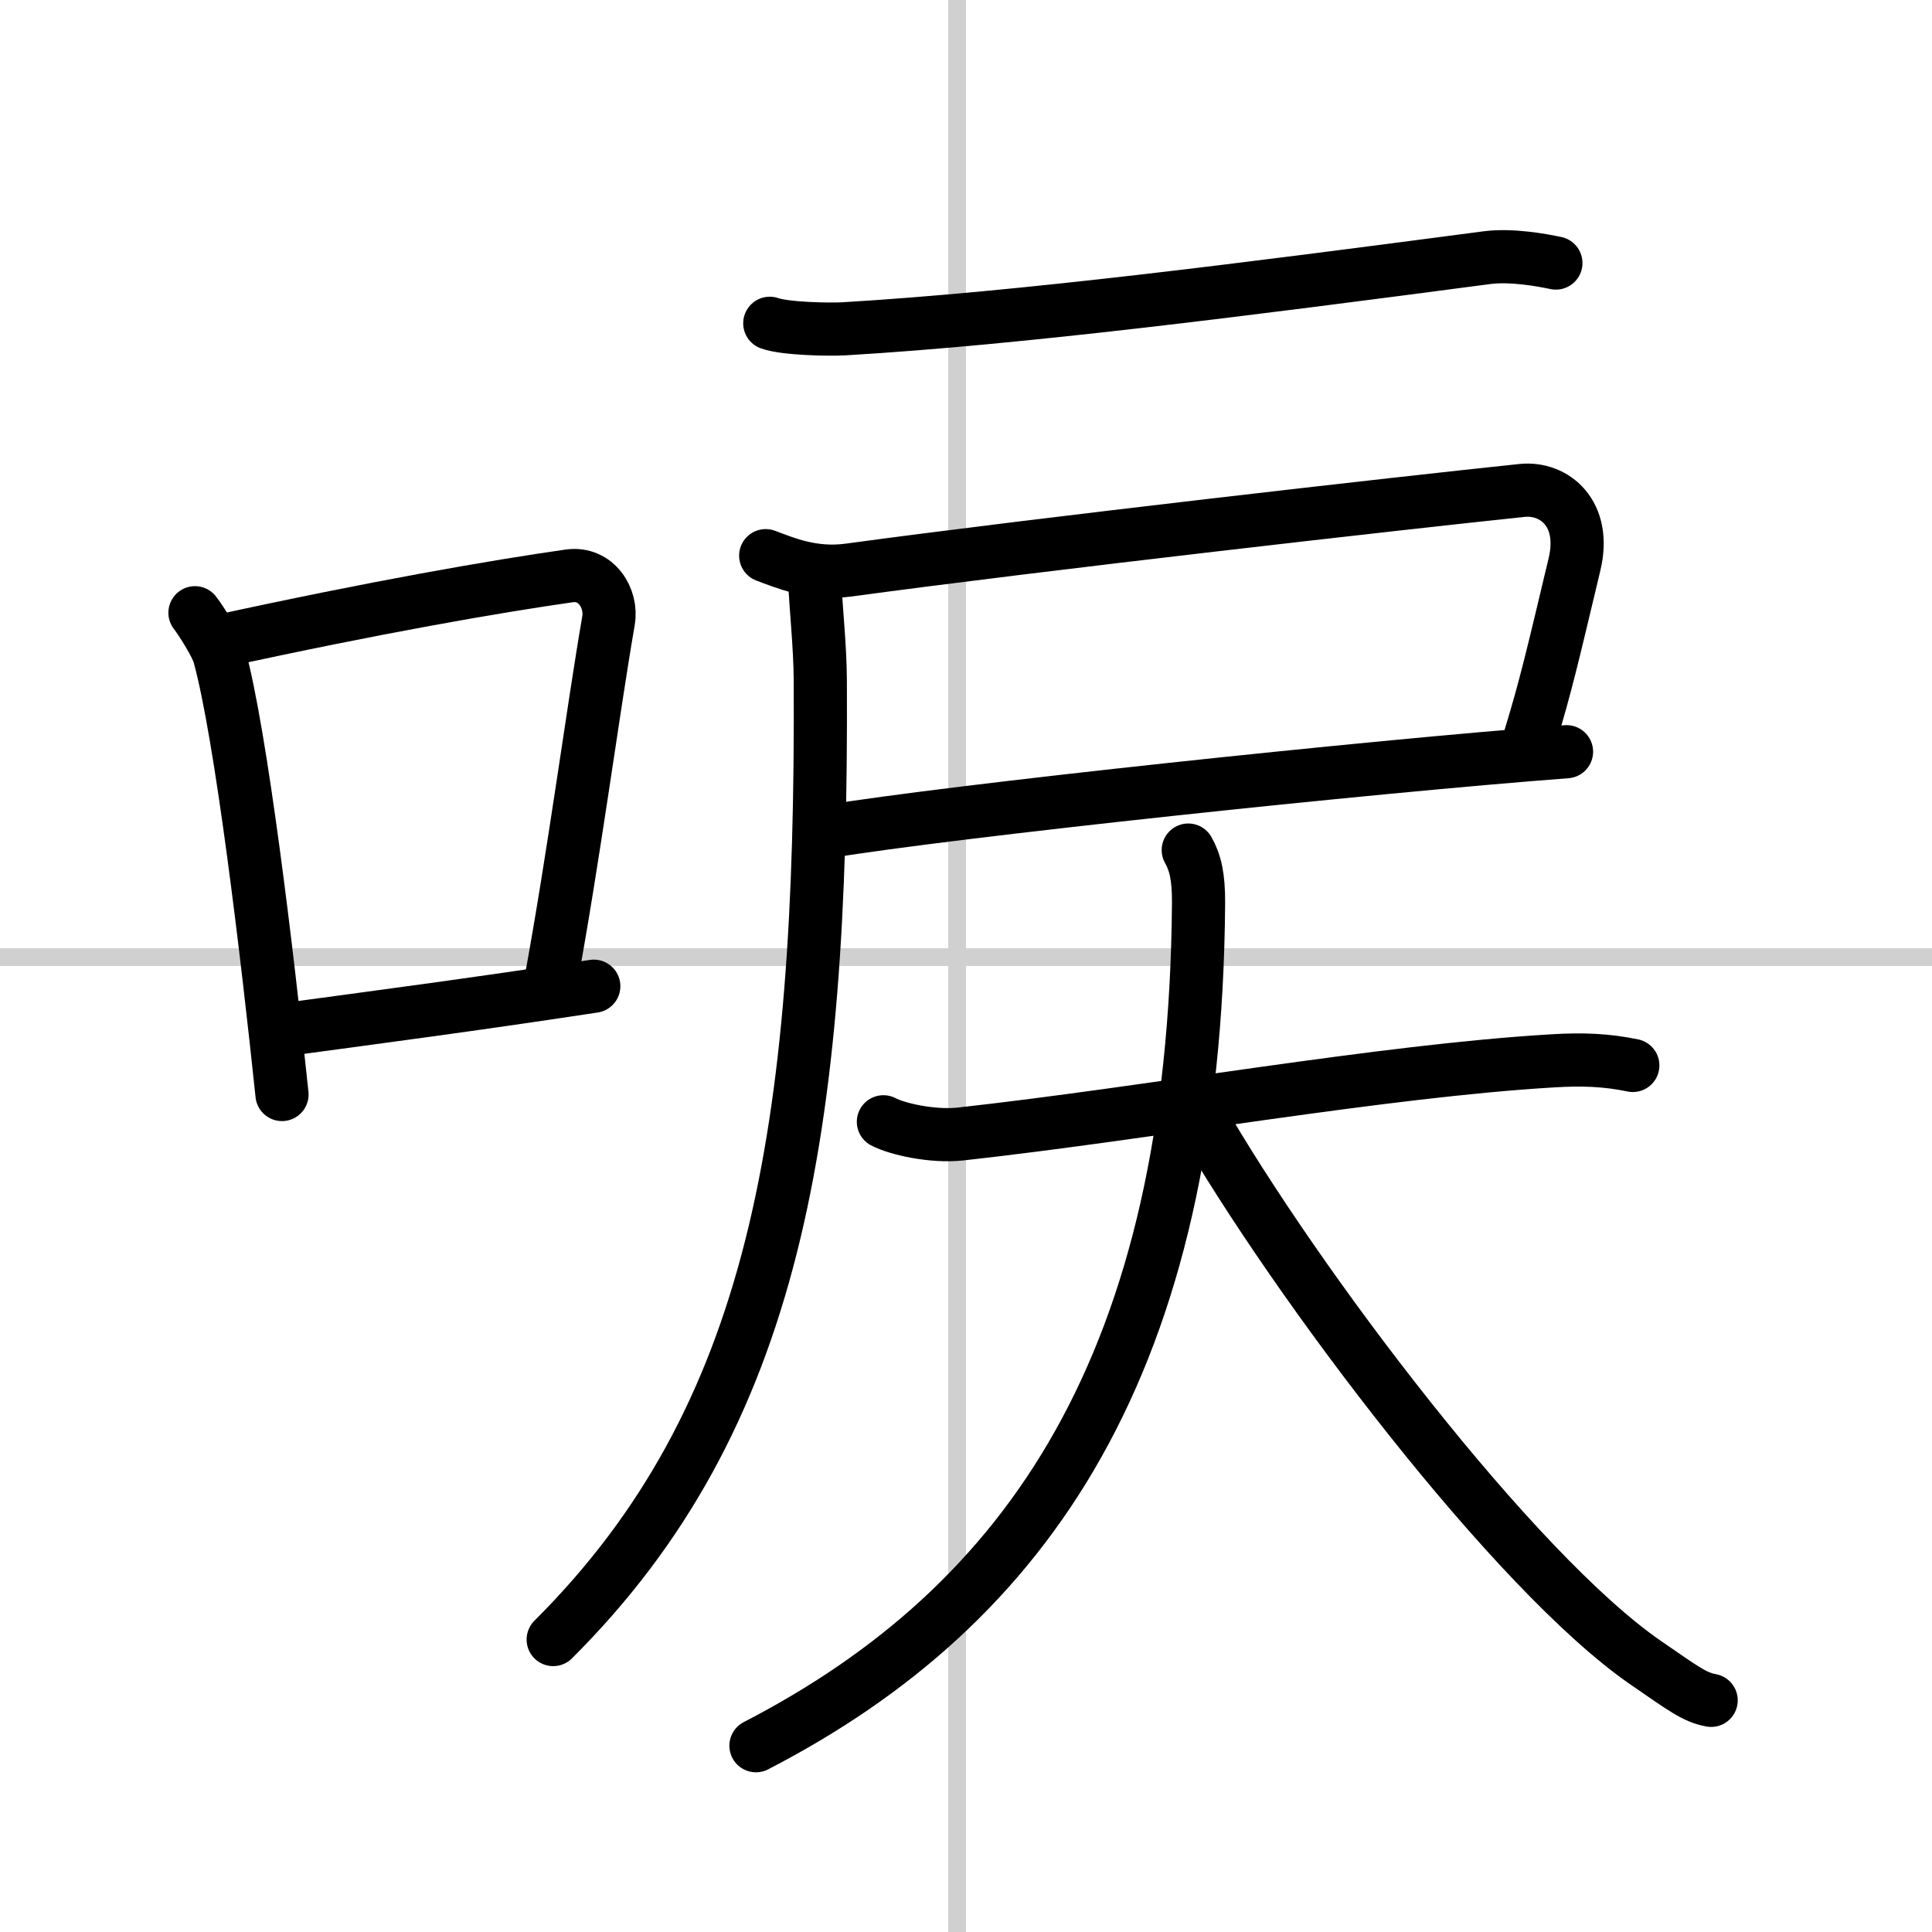<svg width="400" height="400" viewBox="0 0 109 109" xmlns="http://www.w3.org/2000/svg"><rect x="0" y="0" width="109" height="109" fill="#808080" stroke="none"/><g fill="none" stroke="#000" stroke-linecap="round" stroke-linejoin="round" stroke-width="3"><rect width="100%" height="100%" fill="#fff" stroke="#fff"/><line x1="54" x2="54" y2="109" stroke="#d0d0d0" stroke-width="1"/><line x2="109" y1="54" y2="54" stroke="#d0d0d0" stroke-width="1"/><path d="m11 34.57c0.35 0.45 1.22 1.83 1.37 2.39 1.23 4.46 2.7 16.77 3.54 24.79"/><path d="m12.21 36.22c8.94-1.96 15.77-3.14 19.91-3.73 1.52-0.21 2.43 1.27 2.21 2.53-0.9 5.21-1.95 13.27-3.28 20.48"/><path d="m16.07 58.09c4.87-0.66 10.75-1.43 17.43-2.45"/><path d="m43.43 18.24c0.86 0.31 3.34 0.36 4.2 0.31 9.94-0.59 22.5-2.2 36.24-4.01 1.42-0.19 3.2 0.15 3.91 0.3"/><path d="m43.2 31.35c1.05 0.39 2.64 1.09 4.7 0.81 10.72-1.46 31.26-3.79 37.97-4.49 1.82-0.19 3.65 1.3 2.96 4.17-1.21 5.08-1.62 6.86-2.49 9.71"/><path d="m46.61 46.93c7.14-1.18 30.64-3.68 41.77-4.52"/><path d="m45.97 32.75c0.04 1.41 0.3 3.62 0.31 5.65 0.13 25.56-2.53 41.6-15.07 54.1"/><path d="m49.84 63.29c0.75 0.4 2.75 0.86 4.34 0.69 10.76-1.19 23.78-3.56 33.44-4.13 1.66-0.1 3-0.05 4.5 0.26"/><path d="m67.04 47.96c0.39 0.69 0.59 1.49 0.58 2.99-0.19 25.91-9.56 39.58-24.97 47.54"/><path d="m67.6 62.81c5.54 9.66 17.85 25.9 25.25 31 2.15 1.48 2.76 1.95 3.69 2.12"/></g></svg>
